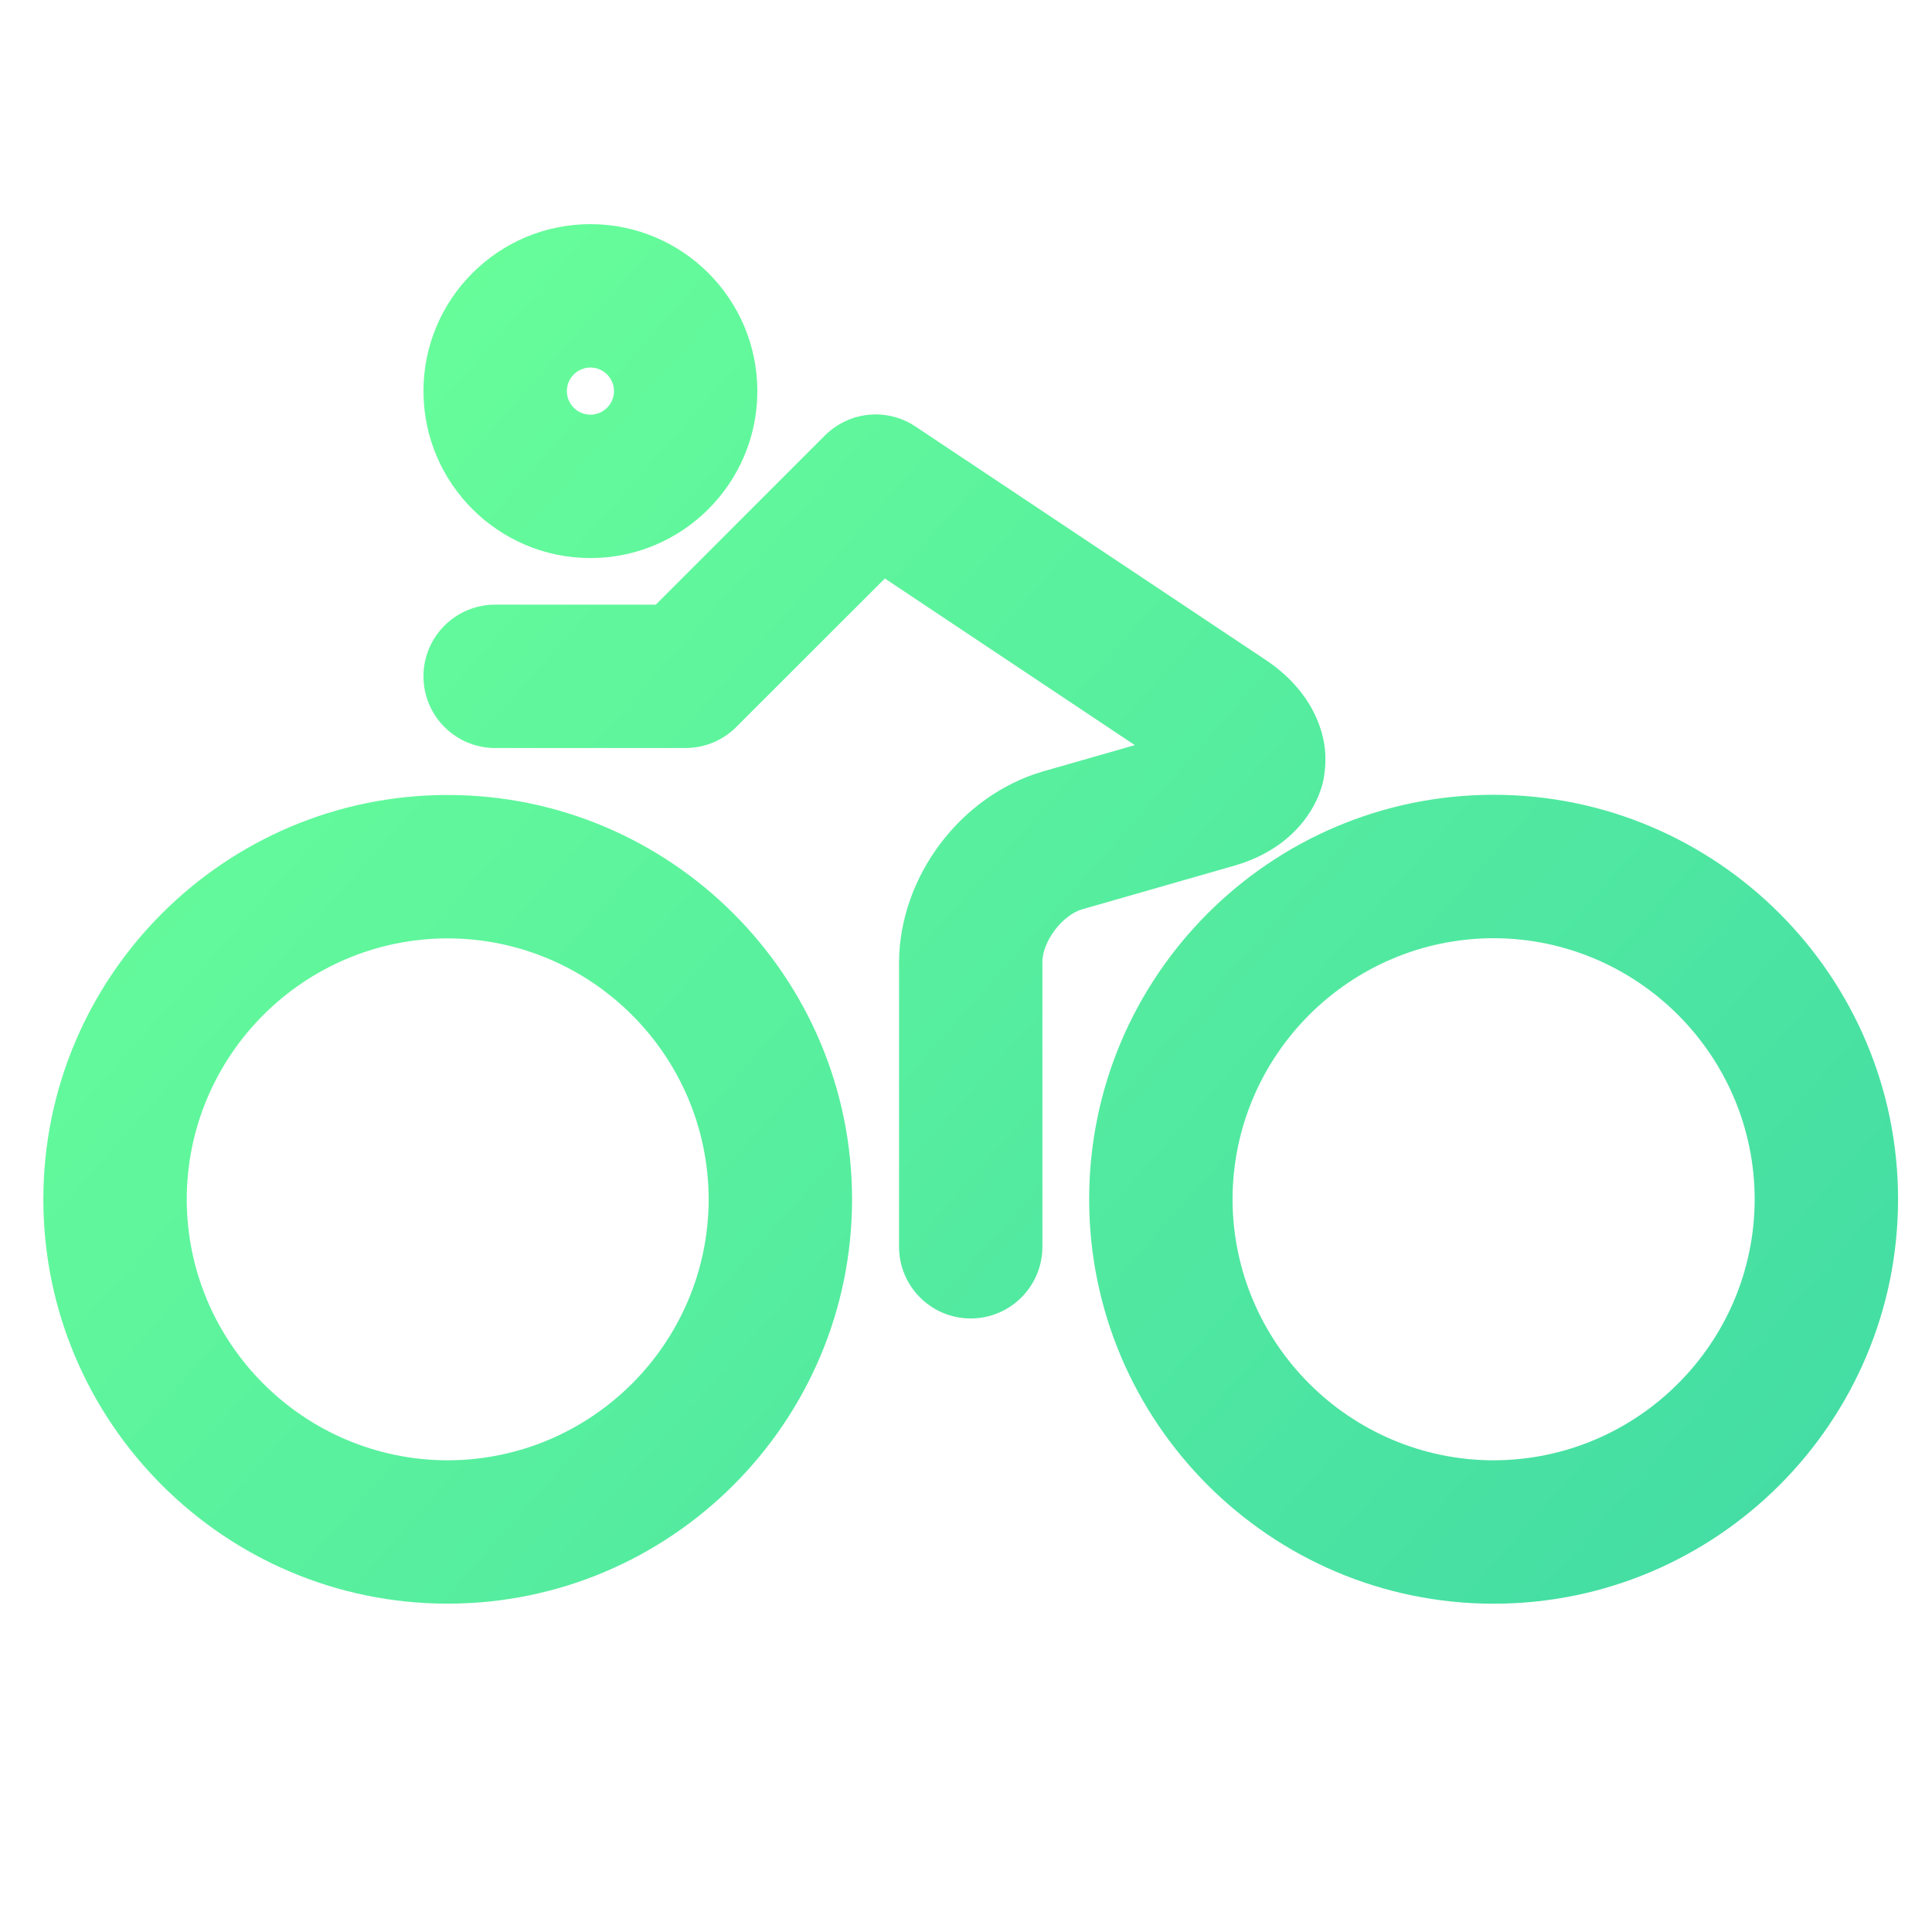 <?xml version="1.0" encoding="utf-8"?>
<!-- Generator: Adobe Illustrator 13.0.0, SVG Export Plug-In . SVG Version: 6.00 Build 14948)  -->
<!DOCTYPE svg PUBLIC "-//W3C//DTD SVG 1.1//EN" "http://www.w3.org/Graphics/SVG/1.1/DTD/svg11.dtd">
<svg version="1.1" id="Layer_1" xmlns="http://www.w3.org/2000/svg" xmlns:xlink="http://www.w3.org/1999/xlink" x="0px" y="0px"
	 width="200px" height="200px" viewBox="0 0 200 200" enable-background="new 0 0 200 200" xml:space="preserve">
<title>Asset 69</title>
<g>
	
		<linearGradient id="SVGID_1_" gradientUnits="userSpaceOnUse" x1="-120.256" y1="393.781" x2="29.744" y2="526.781" gradientTransform="matrix(1 0 0 1 138 -343)">
		<stop  offset="0" style="stop-color:#68FE9A"/>
		<stop  offset="1" style="stop-color:#43DCA4"/>
	</linearGradient>
	<path fill="url(#SVGID_1_)" d="M61.12,57.77c9.537-0.004,17.276-7.747,17.281-17.283c-0.004-9.536-7.744-17.278-17.281-17.283
		c-9.536,0.004-17.278,7.747-17.283,17.283C43.842,50.023,51.584,57.766,61.12,57.77z M61.12,38.047
		c1.345,0.002,2.438,1.097,2.44,2.44c-0.002,1.343-1.095,2.438-2.44,2.44c-1.347-0.002-2.438-1.097-2.44-2.44
		C58.682,39.145,59.773,38.049,61.12,38.047z M137.089,80.185l-2.378-0.372l2.378,0.368c0.063-0.419,0.114-0.934,0.114-1.526
		c0.063-2.681-1.241-7.117-6.34-10.446L94.762,44.146c-1.245-0.833-2.685-1.245-4.105-1.245c-1.91,0-3.818,0.743-5.254,2.174
		L67.889,62.593H51.258c-4.104,0.002-7.42,3.325-7.42,7.42c0,4.097,3.318,7.418,7.42,7.422h19.704c1.962,0,3.854-0.774,5.248-2.17
		L91.6,59.886l25.88,17.25l-9.567,2.738c-8.492,2.509-14.77,10.851-14.844,19.685v29.507c0.002,4.097,3.318,7.42,7.422,7.422
		c4.108-0.008,7.411-3.331,7.42-7.422l-0.003-29.507c-0.016-0.875,0.457-2.193,1.293-3.281c0.818-1.099,1.962-1.917,2.803-2.14
		l15.52-4.451C134.741,87.706,136.84,82.439,137.089,80.185z M154.62,82.276c-23.099,0.006-41.866,18.772-41.87,41.869
		c0.004,23.101,18.771,41.864,41.87,41.871c23.089-0.007,41.862-18.771,41.866-41.871C196.482,101.046,177.709,82.282,154.62,82.276
		z M154.62,151.17v0.002c-14.896-0.027-27-12.135-27.027-27.027c0.027-14.892,12.132-26.999,27.027-27.023
		c14.896,0.027,26.999,12.134,27.024,27.023C181.619,139.037,169.516,151.145,154.62,151.17z M46.336,82.296
		C23.259,82.3,4.493,101.064,4.487,124.154c0.006,23.087,18.771,41.854,41.849,41.855c23.088-0.004,41.864-18.771,41.868-41.855
		C88.2,101.064,69.425,82.3,46.336,82.296z M46.336,151.171c-14.886-0.026-26.98-12.123-27.007-27.017
		c0.027-14.895,12.121-26.989,27.007-27.016c14.898,0.027,26.999,12.125,27.026,27.016
		C73.335,139.046,61.235,151.145,46.336,151.171z"/>
</g>
</svg>
